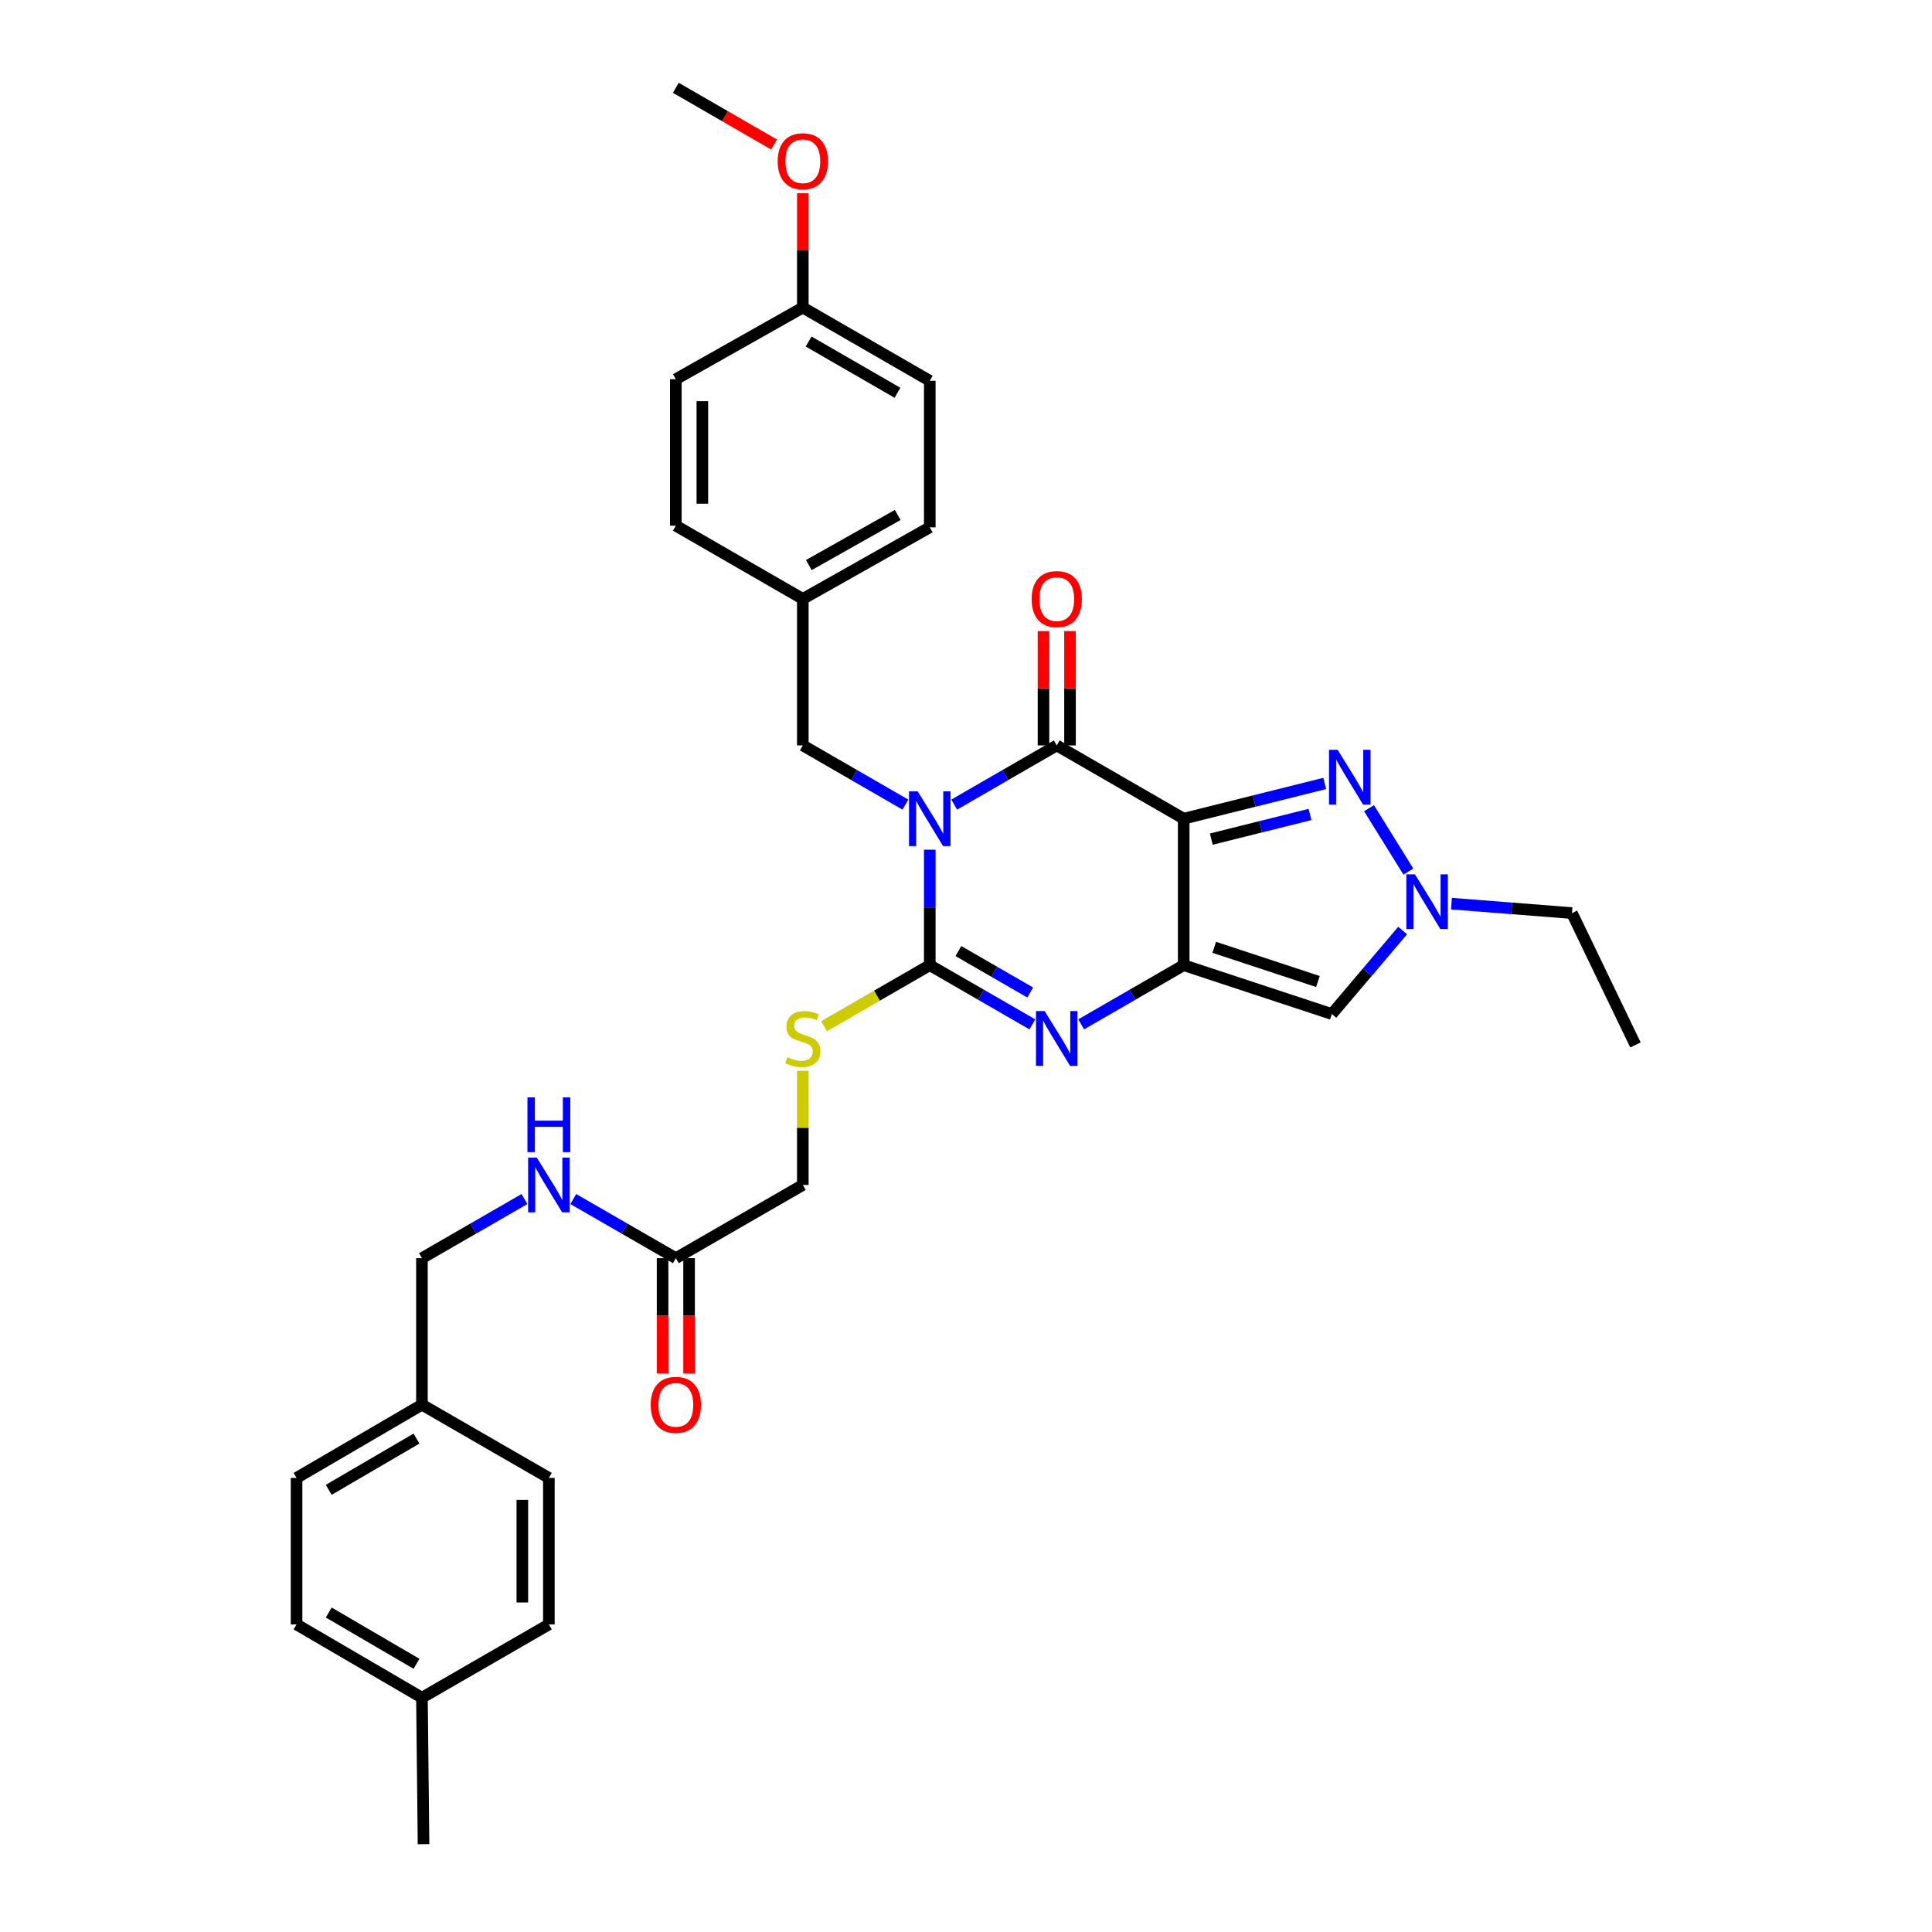 <?xml version='1.0' encoding='iso-8859-1'?>
<svg version='1.1' baseProfile='full'
              xmlns='http://www.w3.org/2000/svg'
                      xmlns:rdkit='http://www.rdkit.org/xml'
                      xmlns:xlink='http://www.w3.org/1999/xlink'
                  xml:space='preserve'
width='1000px' height='1000px' viewBox='0 0 1000 1000'>
<!-- END OF HEADER -->
<rect style='opacity:1.0;fill:#FFFFFF;stroke:none' width='1000' height='1000' x='0' y='0'> </rect>
<path class='bond-2' d='M 481.248,439.806 L 481.248,469.69' style='fill:none;fill-rule:evenodd;stroke:#0000FF;stroke-width:6px;stroke-linecap:butt;stroke-linejoin:miter;stroke-opacity:1' />
<path class='bond-2' d='M 481.248,469.69 L 481.248,499.573' style='fill:none;fill-rule:evenodd;stroke:#000000;stroke-width:6px;stroke-linecap:butt;stroke-linejoin:miter;stroke-opacity:1' />
<path class='bond-3' d='M 493.886,416.458 L 520.43,401.139' style='fill:none;fill-rule:evenodd;stroke:#0000FF;stroke-width:6px;stroke-linecap:butt;stroke-linejoin:miter;stroke-opacity:1' />
<path class='bond-3' d='M 520.43,401.139 L 546.974,385.82' style='fill:none;fill-rule:evenodd;stroke:#000000;stroke-width:6px;stroke-linecap:butt;stroke-linejoin:miter;stroke-opacity:1' />
<path class='bond-9' d='M 468.612,416.456 L 442.075,401.138' style='fill:none;fill-rule:evenodd;stroke:#0000FF;stroke-width:6px;stroke-linecap:butt;stroke-linejoin:miter;stroke-opacity:1' />
<path class='bond-9' d='M 442.075,401.138 L 415.538,385.82' style='fill:none;fill-rule:evenodd;stroke:#000000;stroke-width:6px;stroke-linecap:butt;stroke-linejoin:miter;stroke-opacity:1' />
<path class='bond-0' d='M 612.685,423.751 L 546.974,385.82' style='fill:none;fill-rule:evenodd;stroke:#000000;stroke-width:6px;stroke-linecap:butt;stroke-linejoin:miter;stroke-opacity:1' />
<path class='bond-1' d='M 612.685,423.751 L 612.685,499.573' style='fill:none;fill-rule:evenodd;stroke:#000000;stroke-width:6px;stroke-linecap:butt;stroke-linejoin:miter;stroke-opacity:1' />
<path class='bond-5' d='M 612.685,423.751 L 649.182,414.629' style='fill:none;fill-rule:evenodd;stroke:#000000;stroke-width:6px;stroke-linecap:butt;stroke-linejoin:miter;stroke-opacity:1' />
<path class='bond-5' d='M 649.182,414.629 L 685.68,405.507' style='fill:none;fill-rule:evenodd;stroke:#0000FF;stroke-width:6px;stroke-linecap:butt;stroke-linejoin:miter;stroke-opacity:1' />
<path class='bond-5' d='M 626.963,434.331 L 652.511,427.945' style='fill:none;fill-rule:evenodd;stroke:#000000;stroke-width:6px;stroke-linecap:butt;stroke-linejoin:miter;stroke-opacity:1' />
<path class='bond-5' d='M 652.511,427.945 L 678.059,421.56' style='fill:none;fill-rule:evenodd;stroke:#0000FF;stroke-width:6px;stroke-linecap:butt;stroke-linejoin:miter;stroke-opacity:1' />
<path class='bond-6' d='M 612.685,499.573 L 689.362,524.86' style='fill:none;fill-rule:evenodd;stroke:#000000;stroke-width:6px;stroke-linecap:butt;stroke-linejoin:miter;stroke-opacity:1' />
<path class='bond-6' d='M 628.486,490.33 L 682.159,508.031' style='fill:none;fill-rule:evenodd;stroke:#000000;stroke-width:6px;stroke-linecap:butt;stroke-linejoin:miter;stroke-opacity:1' />
<path class='bond-33' d='M 612.685,499.573 L 586.148,514.885' style='fill:none;fill-rule:evenodd;stroke:#000000;stroke-width:6px;stroke-linecap:butt;stroke-linejoin:miter;stroke-opacity:1' />
<path class='bond-33' d='M 586.148,514.885 L 559.611,530.197' style='fill:none;fill-rule:evenodd;stroke:#0000FF;stroke-width:6px;stroke-linecap:butt;stroke-linejoin:miter;stroke-opacity:1' />
<path class='bond-4' d='M 481.248,499.573 L 507.793,514.886' style='fill:none;fill-rule:evenodd;stroke:#000000;stroke-width:6px;stroke-linecap:butt;stroke-linejoin:miter;stroke-opacity:1' />
<path class='bond-4' d='M 507.793,514.886 L 534.337,530.198' style='fill:none;fill-rule:evenodd;stroke:#0000FF;stroke-width:6px;stroke-linecap:butt;stroke-linejoin:miter;stroke-opacity:1' />
<path class='bond-4' d='M 496.071,492.277 L 514.652,502.996' style='fill:none;fill-rule:evenodd;stroke:#000000;stroke-width:6px;stroke-linecap:butt;stroke-linejoin:miter;stroke-opacity:1' />
<path class='bond-4' d='M 514.652,502.996 L 533.233,513.715' style='fill:none;fill-rule:evenodd;stroke:#0000FF;stroke-width:6px;stroke-linecap:butt;stroke-linejoin:miter;stroke-opacity:1' />
<path class='bond-8' d='M 481.248,499.573 L 453.881,515.364' style='fill:none;fill-rule:evenodd;stroke:#000000;stroke-width:6px;stroke-linecap:butt;stroke-linejoin:miter;stroke-opacity:1' />
<path class='bond-8' d='M 453.881,515.364 L 426.514,531.154' style='fill:none;fill-rule:evenodd;stroke:#CCCC00;stroke-width:6px;stroke-linecap:butt;stroke-linejoin:miter;stroke-opacity:1' />
<path class='bond-11' d='M 553.837,385.82 L 553.837,356.237' style='fill:none;fill-rule:evenodd;stroke:#000000;stroke-width:6px;stroke-linecap:butt;stroke-linejoin:miter;stroke-opacity:1' />
<path class='bond-11' d='M 553.837,356.237 L 553.837,326.653' style='fill:none;fill-rule:evenodd;stroke:#FF0000;stroke-width:6px;stroke-linecap:butt;stroke-linejoin:miter;stroke-opacity:1' />
<path class='bond-11' d='M 540.111,385.82 L 540.111,356.237' style='fill:none;fill-rule:evenodd;stroke:#000000;stroke-width:6px;stroke-linecap:butt;stroke-linejoin:miter;stroke-opacity:1' />
<path class='bond-11' d='M 540.111,356.237 L 540.111,326.653' style='fill:none;fill-rule:evenodd;stroke:#FF0000;stroke-width:6px;stroke-linecap:butt;stroke-linejoin:miter;stroke-opacity:1' />
<path class='bond-7' d='M 708.604,418.326 L 728.978,451.137' style='fill:none;fill-rule:evenodd;stroke:#0000FF;stroke-width:6px;stroke-linecap:butt;stroke-linejoin:miter;stroke-opacity:1' />
<path class='bond-35' d='M 689.362,524.86 L 707.685,503.248' style='fill:none;fill-rule:evenodd;stroke:#000000;stroke-width:6px;stroke-linecap:butt;stroke-linejoin:miter;stroke-opacity:1' />
<path class='bond-35' d='M 707.685,503.248 L 726.009,481.636' style='fill:none;fill-rule:evenodd;stroke:#0000FF;stroke-width:6px;stroke-linecap:butt;stroke-linejoin:miter;stroke-opacity:1' />
<path class='bond-20' d='M 751.274,467.714 L 782.456,470.165' style='fill:none;fill-rule:evenodd;stroke:#0000FF;stroke-width:6px;stroke-linecap:butt;stroke-linejoin:miter;stroke-opacity:1' />
<path class='bond-20' d='M 782.456,470.165 L 813.638,472.616' style='fill:none;fill-rule:evenodd;stroke:#000000;stroke-width:6px;stroke-linecap:butt;stroke-linejoin:miter;stroke-opacity:1' />
<path class='bond-14' d='M 415.538,554.264 L 415.538,583.795' style='fill:none;fill-rule:evenodd;stroke:#CCCC00;stroke-width:6px;stroke-linecap:butt;stroke-linejoin:miter;stroke-opacity:1' />
<path class='bond-14' d='M 415.538,583.795 L 415.538,613.326' style='fill:none;fill-rule:evenodd;stroke:#000000;stroke-width:6px;stroke-linecap:butt;stroke-linejoin:miter;stroke-opacity:1' />
<path class='bond-15' d='M 415.538,385.82 L 415.538,309.998' style='fill:none;fill-rule:evenodd;stroke:#000000;stroke-width:6px;stroke-linecap:butt;stroke-linejoin:miter;stroke-opacity:1' />
<path class='bond-10' d='M 349.812,651.233 L 415.538,613.326' style='fill:none;fill-rule:evenodd;stroke:#000000;stroke-width:6px;stroke-linecap:butt;stroke-linejoin:miter;stroke-opacity:1' />
<path class='bond-12' d='M 349.812,651.233 L 323.271,635.924' style='fill:none;fill-rule:evenodd;stroke:#000000;stroke-width:6px;stroke-linecap:butt;stroke-linejoin:miter;stroke-opacity:1' />
<path class='bond-12' d='M 323.271,635.924 L 296.73,620.615' style='fill:none;fill-rule:evenodd;stroke:#0000FF;stroke-width:6px;stroke-linecap:butt;stroke-linejoin:miter;stroke-opacity:1' />
<path class='bond-13' d='M 342.949,651.233 L 342.949,681.04' style='fill:none;fill-rule:evenodd;stroke:#000000;stroke-width:6px;stroke-linecap:butt;stroke-linejoin:miter;stroke-opacity:1' />
<path class='bond-13' d='M 342.949,681.04 L 342.949,710.847' style='fill:none;fill-rule:evenodd;stroke:#FF0000;stroke-width:6px;stroke-linecap:butt;stroke-linejoin:miter;stroke-opacity:1' />
<path class='bond-13' d='M 356.675,651.233 L 356.675,681.04' style='fill:none;fill-rule:evenodd;stroke:#000000;stroke-width:6px;stroke-linecap:butt;stroke-linejoin:miter;stroke-opacity:1' />
<path class='bond-13' d='M 356.675,681.04 L 356.675,710.847' style='fill:none;fill-rule:evenodd;stroke:#FF0000;stroke-width:6px;stroke-linecap:butt;stroke-linejoin:miter;stroke-opacity:1' />
<path class='bond-16' d='M 271.457,620.617 L 244.928,635.925' style='fill:none;fill-rule:evenodd;stroke:#0000FF;stroke-width:6px;stroke-linecap:butt;stroke-linejoin:miter;stroke-opacity:1' />
<path class='bond-16' d='M 244.928,635.925 L 218.398,651.233' style='fill:none;fill-rule:evenodd;stroke:#000000;stroke-width:6px;stroke-linecap:butt;stroke-linejoin:miter;stroke-opacity:1' />
<path class='bond-21' d='M 415.538,309.998 L 349.812,272.091' style='fill:none;fill-rule:evenodd;stroke:#000000;stroke-width:6px;stroke-linecap:butt;stroke-linejoin:miter;stroke-opacity:1' />
<path class='bond-22' d='M 415.538,309.998 L 481.248,272.937' style='fill:none;fill-rule:evenodd;stroke:#000000;stroke-width:6px;stroke-linecap:butt;stroke-linejoin:miter;stroke-opacity:1' />
<path class='bond-22' d='M 418.651,292.483 L 464.649,266.54' style='fill:none;fill-rule:evenodd;stroke:#000000;stroke-width:6px;stroke-linecap:butt;stroke-linejoin:miter;stroke-opacity:1' />
<path class='bond-17' d='M 218.398,651.233 L 218.398,727.063' style='fill:none;fill-rule:evenodd;stroke:#000000;stroke-width:6px;stroke-linecap:butt;stroke-linejoin:miter;stroke-opacity:1' />
<path class='bond-23' d='M 218.398,727.063 L 284.093,764.97' style='fill:none;fill-rule:evenodd;stroke:#000000;stroke-width:6px;stroke-linecap:butt;stroke-linejoin:miter;stroke-opacity:1' />
<path class='bond-24' d='M 218.398,727.063 L 153.496,764.97' style='fill:none;fill-rule:evenodd;stroke:#000000;stroke-width:6px;stroke-linecap:butt;stroke-linejoin:miter;stroke-opacity:1' />
<path class='bond-24' d='M 215.585,744.602 L 170.154,771.137' style='fill:none;fill-rule:evenodd;stroke:#000000;stroke-width:6px;stroke-linecap:butt;stroke-linejoin:miter;stroke-opacity:1' />
<path class='bond-18' d='M 415.538,159.192 L 481.248,197.099' style='fill:none;fill-rule:evenodd;stroke:#000000;stroke-width:6px;stroke-linecap:butt;stroke-linejoin:miter;stroke-opacity:1' />
<path class='bond-18' d='M 418.535,176.768 L 464.533,203.303' style='fill:none;fill-rule:evenodd;stroke:#000000;stroke-width:6px;stroke-linecap:butt;stroke-linejoin:miter;stroke-opacity:1' />
<path class='bond-29' d='M 415.538,159.192 L 415.538,129.609' style='fill:none;fill-rule:evenodd;stroke:#000000;stroke-width:6px;stroke-linecap:butt;stroke-linejoin:miter;stroke-opacity:1' />
<path class='bond-29' d='M 415.538,129.609 L 415.538,100.025' style='fill:none;fill-rule:evenodd;stroke:#FF0000;stroke-width:6px;stroke-linecap:butt;stroke-linejoin:miter;stroke-opacity:1' />
<path class='bond-34' d='M 415.538,159.192 L 349.812,196.276' style='fill:none;fill-rule:evenodd;stroke:#000000;stroke-width:6px;stroke-linecap:butt;stroke-linejoin:miter;stroke-opacity:1' />
<path class='bond-19' d='M 218.398,878.723 L 153.496,840.808' style='fill:none;fill-rule:evenodd;stroke:#000000;stroke-width:6px;stroke-linecap:butt;stroke-linejoin:miter;stroke-opacity:1' />
<path class='bond-19' d='M 215.586,861.184 L 170.155,834.643' style='fill:none;fill-rule:evenodd;stroke:#000000;stroke-width:6px;stroke-linecap:butt;stroke-linejoin:miter;stroke-opacity:1' />
<path class='bond-30' d='M 218.398,878.723 L 219.222,954.545' style='fill:none;fill-rule:evenodd;stroke:#000000;stroke-width:6px;stroke-linecap:butt;stroke-linejoin:miter;stroke-opacity:1' />
<path class='bond-36' d='M 218.398,878.723 L 284.093,840.808' style='fill:none;fill-rule:evenodd;stroke:#000000;stroke-width:6px;stroke-linecap:butt;stroke-linejoin:miter;stroke-opacity:1' />
<path class='bond-32' d='M 813.638,472.616 L 846.504,540.866' style='fill:none;fill-rule:evenodd;stroke:#000000;stroke-width:6px;stroke-linecap:butt;stroke-linejoin:miter;stroke-opacity:1' />
<path class='bond-25' d='M 349.812,272.091 L 349.812,196.276' style='fill:none;fill-rule:evenodd;stroke:#000000;stroke-width:6px;stroke-linecap:butt;stroke-linejoin:miter;stroke-opacity:1' />
<path class='bond-25' d='M 363.538,260.718 L 363.538,207.648' style='fill:none;fill-rule:evenodd;stroke:#000000;stroke-width:6px;stroke-linecap:butt;stroke-linejoin:miter;stroke-opacity:1' />
<path class='bond-26' d='M 481.248,272.937 L 481.248,197.099' style='fill:none;fill-rule:evenodd;stroke:#000000;stroke-width:6px;stroke-linecap:butt;stroke-linejoin:miter;stroke-opacity:1' />
<path class='bond-28' d='M 284.093,764.97 L 284.093,840.808' style='fill:none;fill-rule:evenodd;stroke:#000000;stroke-width:6px;stroke-linecap:butt;stroke-linejoin:miter;stroke-opacity:1' />
<path class='bond-28' d='M 270.367,776.346 L 270.367,829.432' style='fill:none;fill-rule:evenodd;stroke:#000000;stroke-width:6px;stroke-linecap:butt;stroke-linejoin:miter;stroke-opacity:1' />
<path class='bond-27' d='M 153.496,764.97 L 153.496,840.808' style='fill:none;fill-rule:evenodd;stroke:#000000;stroke-width:6px;stroke-linecap:butt;stroke-linejoin:miter;stroke-opacity:1' />
<path class='bond-31' d='M 400.641,74.776 L 375.226,60.115' style='fill:none;fill-rule:evenodd;stroke:#FF0000;stroke-width:6px;stroke-linecap:butt;stroke-linejoin:miter;stroke-opacity:1' />
<path class='bond-31' d='M 375.226,60.115 L 349.812,45.455' style='fill:none;fill-rule:evenodd;stroke:#000000;stroke-width:6px;stroke-linecap:butt;stroke-linejoin:miter;stroke-opacity:1' />
<path  class='atom-0' d='M 474.988 409.591
L 484.268 424.591
Q 485.188 426.071, 486.668 428.751
Q 488.148 431.431, 488.228 431.591
L 488.228 409.591
L 491.988 409.591
L 491.988 437.911
L 488.108 437.911
L 478.148 421.511
Q 476.988 419.591, 475.748 417.391
Q 474.548 415.191, 474.188 414.511
L 474.188 437.911
L 470.508 437.911
L 470.508 409.591
L 474.988 409.591
' fill='#0000FF'/>
<path  class='atom-5' d='M 540.714 523.328
L 549.994 538.328
Q 550.914 539.808, 552.394 542.488
Q 553.874 545.168, 553.954 545.328
L 553.954 523.328
L 557.714 523.328
L 557.714 551.648
L 553.834 551.648
L 543.874 535.248
Q 542.714 533.328, 541.474 531.128
Q 540.274 528.928, 539.914 528.248
L 539.914 551.648
L 536.234 551.648
L 536.234 523.328
L 540.714 523.328
' fill='#0000FF'/>
<path  class='atom-6' d='M 692.374 388.109
L 701.654 403.109
Q 702.574 404.589, 704.054 407.269
Q 705.534 409.949, 705.614 410.109
L 705.614 388.109
L 709.374 388.109
L 709.374 416.429
L 705.494 416.429
L 695.534 400.029
Q 694.374 398.109, 693.134 395.909
Q 691.934 393.709, 691.574 393.029
L 691.574 416.429
L 687.894 416.429
L 687.894 388.109
L 692.374 388.109
' fill='#0000FF'/>
<path  class='atom-8' d='M 732.394 452.561
L 741.674 467.561
Q 742.594 469.041, 744.074 471.721
Q 745.554 474.401, 745.634 474.561
L 745.634 452.561
L 749.394 452.561
L 749.394 480.881
L 745.514 480.881
L 735.554 464.481
Q 734.394 462.561, 733.154 460.361
Q 731.954 458.161, 731.594 457.481
L 731.594 480.881
L 727.914 480.881
L 727.914 452.561
L 732.394 452.561
' fill='#0000FF'/>
<path  class='atom-9' d='M 407.538 547.208
Q 407.858 547.328, 409.178 547.888
Q 410.498 548.448, 411.938 548.808
Q 413.418 549.128, 414.858 549.128
Q 417.538 549.128, 419.098 547.848
Q 420.658 546.528, 420.658 544.248
Q 420.658 542.688, 419.858 541.728
Q 419.098 540.768, 417.898 540.248
Q 416.698 539.728, 414.698 539.128
Q 412.178 538.368, 410.658 537.648
Q 409.178 536.928, 408.098 535.408
Q 407.058 533.888, 407.058 531.328
Q 407.058 527.768, 409.458 525.568
Q 411.898 523.368, 416.698 523.368
Q 419.978 523.368, 423.698 524.928
L 422.778 528.008
Q 419.378 526.608, 416.818 526.608
Q 414.058 526.608, 412.538 527.768
Q 411.018 528.888, 411.058 530.848
Q 411.058 532.368, 411.818 533.288
Q 412.618 534.208, 413.738 534.728
Q 414.898 535.248, 416.818 535.848
Q 419.378 536.648, 420.898 537.448
Q 422.418 538.248, 423.498 539.888
Q 424.618 541.488, 424.618 544.248
Q 424.618 548.168, 421.978 550.288
Q 419.378 552.368, 415.018 552.368
Q 412.498 552.368, 410.578 551.808
Q 408.698 551.288, 406.458 550.368
L 407.538 547.208
' fill='#CCCC00'/>
<path  class='atom-12' d='M 533.974 310.078
Q 533.974 303.278, 537.334 299.478
Q 540.694 295.678, 546.974 295.678
Q 553.254 295.678, 556.614 299.478
Q 559.974 303.278, 559.974 310.078
Q 559.974 316.958, 556.574 320.878
Q 553.174 324.758, 546.974 324.758
Q 540.734 324.758, 537.334 320.878
Q 533.974 316.998, 533.974 310.078
M 546.974 321.558
Q 551.294 321.558, 553.614 318.678
Q 555.974 315.758, 555.974 310.078
Q 555.974 304.518, 553.614 301.718
Q 551.294 298.878, 546.974 298.878
Q 542.654 298.878, 540.294 301.678
Q 537.974 304.478, 537.974 310.078
Q 537.974 315.798, 540.294 318.678
Q 542.654 321.558, 546.974 321.558
' fill='#FF0000'/>
<path  class='atom-13' d='M 277.833 599.166
L 287.113 614.166
Q 288.033 615.646, 289.513 618.326
Q 290.993 621.006, 291.073 621.166
L 291.073 599.166
L 294.833 599.166
L 294.833 627.486
L 290.953 627.486
L 280.993 611.086
Q 279.833 609.166, 278.593 606.966
Q 277.393 604.766, 277.033 604.086
L 277.033 627.486
L 273.353 627.486
L 273.353 599.166
L 277.833 599.166
' fill='#0000FF'/>
<path  class='atom-13' d='M 273.013 568.014
L 276.853 568.014
L 276.853 580.054
L 291.333 580.054
L 291.333 568.014
L 295.173 568.014
L 295.173 596.334
L 291.333 596.334
L 291.333 583.254
L 276.853 583.254
L 276.853 596.334
L 273.013 596.334
L 273.013 568.014
' fill='#0000FF'/>
<path  class='atom-14' d='M 336.812 727.143
Q 336.812 720.343, 340.172 716.543
Q 343.532 712.743, 349.812 712.743
Q 356.092 712.743, 359.452 716.543
Q 362.812 720.343, 362.812 727.143
Q 362.812 734.023, 359.412 737.943
Q 356.012 741.823, 349.812 741.823
Q 343.572 741.823, 340.172 737.943
Q 336.812 734.063, 336.812 727.143
M 349.812 738.623
Q 354.132 738.623, 356.452 735.743
Q 358.812 732.823, 358.812 727.143
Q 358.812 721.583, 356.452 718.783
Q 354.132 715.943, 349.812 715.943
Q 345.492 715.943, 343.132 718.743
Q 340.812 721.543, 340.812 727.143
Q 340.812 732.863, 343.132 735.743
Q 345.492 738.623, 349.812 738.623
' fill='#FF0000'/>
<path  class='atom-30' d='M 402.538 83.45
Q 402.538 76.65, 405.898 72.85
Q 409.258 69.05, 415.538 69.05
Q 421.818 69.05, 425.178 72.85
Q 428.538 76.65, 428.538 83.45
Q 428.538 90.33, 425.138 94.25
Q 421.738 98.13, 415.538 98.13
Q 409.298 98.13, 405.898 94.25
Q 402.538 90.37, 402.538 83.45
M 415.538 94.93
Q 419.858 94.93, 422.178 92.05
Q 424.538 89.13, 424.538 83.45
Q 424.538 77.89, 422.178 75.09
Q 419.858 72.25, 415.538 72.25
Q 411.218 72.25, 408.858 75.05
Q 406.538 77.85, 406.538 83.45
Q 406.538 89.17, 408.858 92.05
Q 411.218 94.93, 415.538 94.93
' fill='#FF0000'/>
</svg>
